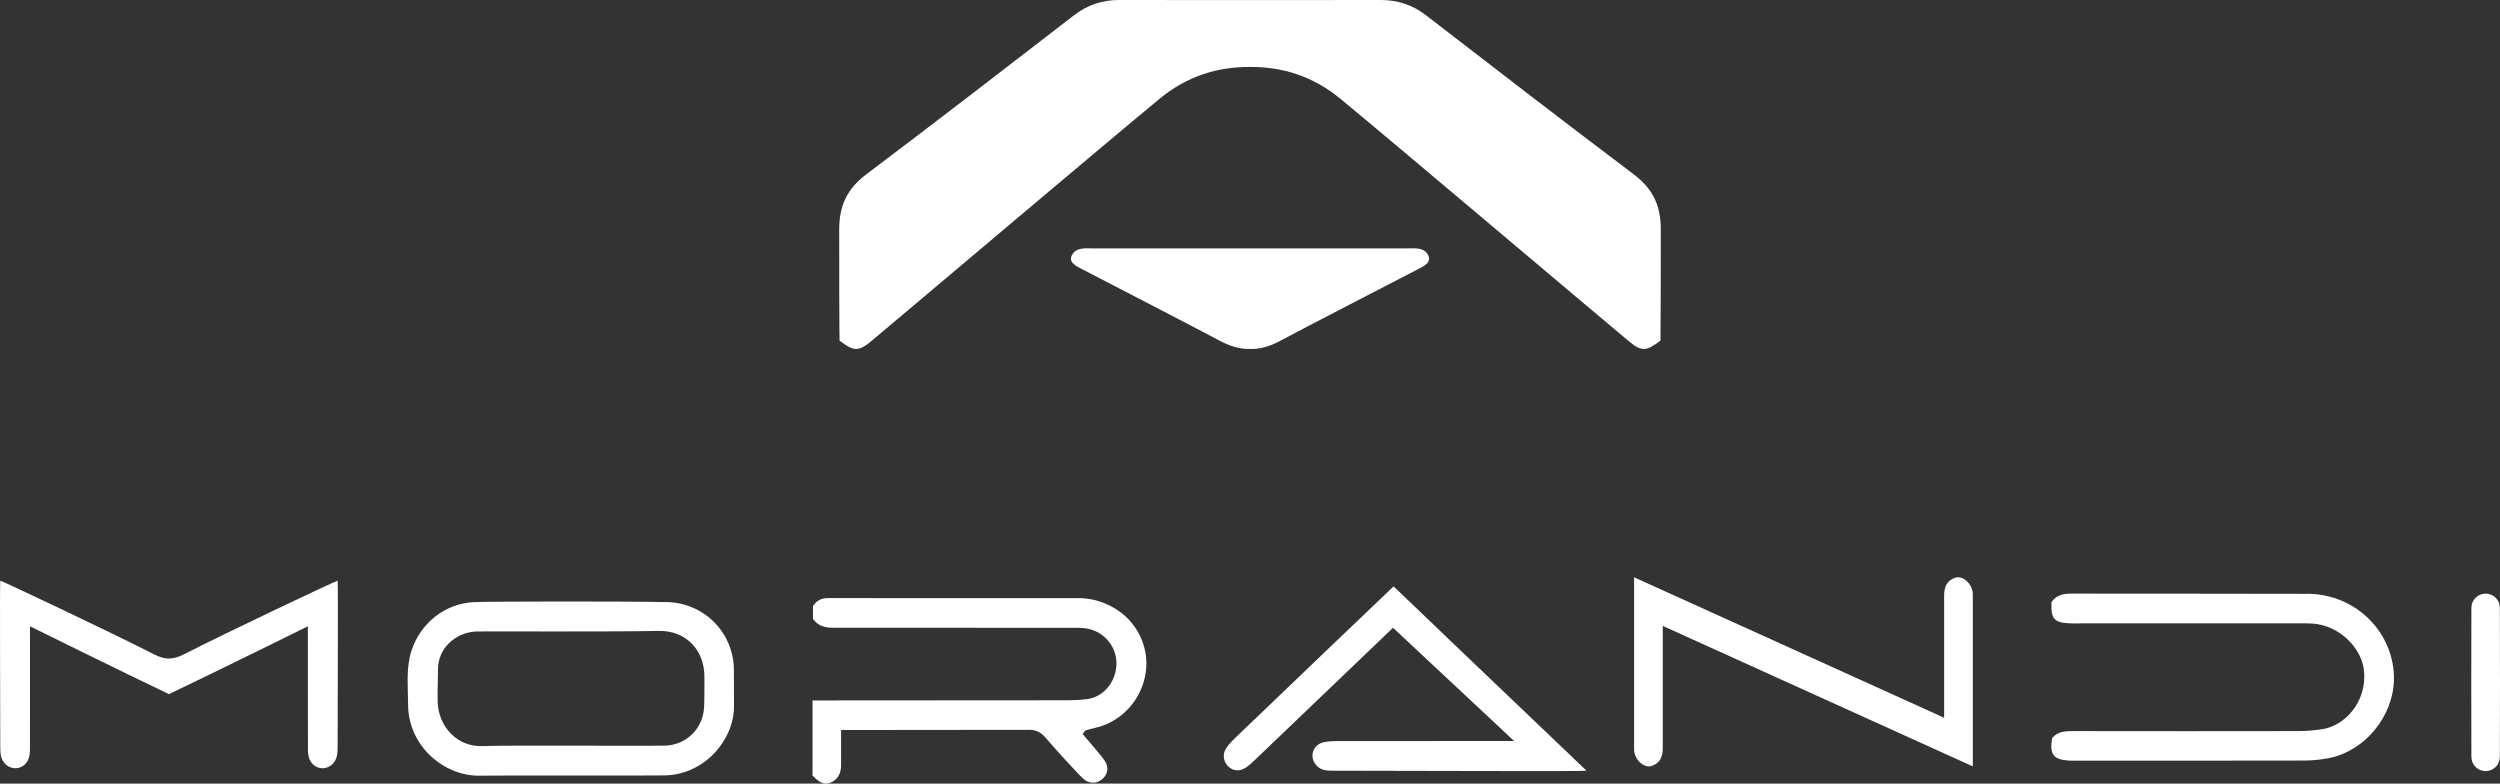 <?xml version="1.0" encoding="UTF-8"?> <svg xmlns="http://www.w3.org/2000/svg" width="134" height="42" viewBox="0 0 134 42" fill="none"><rect x="0" y="0" width="134" height="42" fill="#333333" stroke="none"/><path d="M89 18.257C89.012 18.037 89.021 14.026 89.019 12.284C89.019 11.007 88.581 10.11 87.57 9.346C83.844 6.535 80.146 3.688 76.453 0.833C75.716 0.264 74.931 -0.002 74.001 1.49544e-05C71.668 0.007 62.333 0.007 59.999 1.49544e-05C59.07 -0.002 58.285 0.264 57.548 0.833C53.854 3.688 50.158 6.535 46.43 9.346C45.42 10.11 44.984 11.005 44.982 12.284C44.98 14.026 44.987 18.04 45.001 18.257C45.758 18.838 46.015 18.856 46.701 18.283C48.986 16.374 59.262 7.676 62.161 5.288C63.621 4.085 65.257 3.576 66.999 3.588C68.744 3.576 70.38 4.088 71.837 5.288C74.736 7.676 85.012 16.376 87.297 18.283C87.983 18.856 88.24 18.84 88.998 18.257H89Z" fill="white"></path><path d="M68.63 18.262C70 17.529 74.757 15.076 75.983 14.44C76.314 14.269 76.796 14.058 76.518 13.621C76.284 13.253 75.83 13.313 75.452 13.313H58.553C58.173 13.313 57.721 13.256 57.487 13.621C57.207 14.058 57.691 14.267 58.023 14.44C59.248 15.076 64.003 17.529 65.375 18.262C65.938 18.563 66.466 18.718 67.004 18.704C67.541 18.72 68.07 18.565 68.633 18.262H68.63Z" fill="white"></path><path d="M59.698 32.577C59.105 32.237 58.479 32.056 57.784 32.059C53.863 32.066 44.952 32.059 44.414 32.056C44.069 32.054 43.782 32.158 43.575 32.489V33.167C43.962 33.706 44.468 33.644 44.947 33.646C49.081 33.65 53.217 33.648 57.351 33.65C57.62 33.65 57.891 33.644 58.155 33.674C59.098 33.785 59.83 34.583 59.842 35.529C59.853 36.533 59.149 37.363 58.266 37.472C57.895 37.518 57.517 37.535 57.142 37.535C52.955 37.542 43.949 37.544 43.552 37.544V41.565C43.872 41.909 44.176 42.129 44.588 41.916C44.961 41.724 45.089 41.382 45.082 40.977C45.077 40.736 45.082 39.129 45.082 39.129C45.082 39.129 51.984 39.124 55.179 39.119C55.527 39.119 55.789 39.249 56.016 39.513C56.54 40.123 57.946 41.676 58.143 41.807C58.472 42.032 58.831 41.988 59.105 41.738C59.376 41.49 59.443 41.139 59.223 40.792C59.038 40.5 58.201 39.55 58.032 39.348C58.118 39.235 58.141 39.168 58.182 39.154C58.359 39.096 58.539 39.05 58.72 39.008C60.127 38.684 61.206 37.495 61.413 36.038C61.609 34.654 60.928 33.283 59.7 32.577H59.698Z" fill="white"></path><path d="M35.716 32.272C33.084 32.223 26.206 32.237 25.402 32.274C23.852 32.346 22.538 33.401 22.059 34.867C21.751 35.816 21.873 36.762 21.873 37.74C21.873 40.024 23.838 41.604 25.699 41.576C27.309 41.553 33.92 41.585 35.612 41.562C37.748 41.534 39.342 39.668 39.342 37.875C39.342 37.183 39.337 36.586 39.337 35.943C39.337 33.907 37.746 32.306 35.716 32.269V32.272ZM37.739 37.893C37.688 39.054 36.779 39.952 35.602 39.968C33.936 39.991 27.432 39.934 25.85 39.991C24.527 40.04 23.477 38.964 23.456 37.565C23.447 36.961 23.477 36.436 23.477 35.876C23.477 34.759 24.374 33.928 25.491 33.847C25.757 33.826 32.314 33.875 35.324 33.817C36.673 33.792 37.757 34.745 37.757 36.283C37.757 36.903 37.762 37.356 37.739 37.893Z" fill="white"></path><path d="M123.652 31.83C119.435 31.814 115.218 31.828 110.999 31.818C110.568 31.818 110.208 31.911 109.961 32.269C109.914 33.151 110.093 33.368 110.899 33.41C111.114 33.421 111.328 33.412 111.543 33.412C115.357 33.412 119.173 33.412 122.987 33.412C123.309 33.412 123.634 33.403 123.954 33.424C125.36 33.516 126.609 34.703 126.716 36.012C126.85 37.657 125.659 38.918 124.456 39.087C124.06 39.142 123.657 39.186 123.258 39.186C119.229 39.193 115.2 39.193 111.17 39.186C110.732 39.186 110.306 39.186 109.993 39.561C109.852 40.438 110.058 40.715 110.887 40.766C111.075 40.778 111.263 40.771 111.45 40.771C115.452 40.771 119.456 40.776 123.458 40.766C123.912 40.766 124.373 40.725 124.818 40.637C126.748 40.264 128.268 38.409 128.314 36.452C128.372 34.032 126.396 31.837 123.648 31.825L123.652 31.83Z" fill="white"></path><path d="M66.232 39.531C66.04 39.716 65.843 39.908 65.706 40.133C65.507 40.459 65.586 40.847 65.843 41.088C66.109 41.338 66.459 41.363 66.797 41.13C66.974 41.009 67.131 40.859 67.286 40.711C69.089 38.987 74.666 33.648 74.666 33.648L81.157 39.718C81.157 39.718 74.571 39.718 71.833 39.721C71.538 39.721 71.237 39.723 70.952 39.783C70.57 39.862 70.333 40.186 70.347 40.53C70.361 40.866 70.625 41.194 70.978 41.273C71.158 41.312 71.351 41.31 71.538 41.31C75.806 41.31 84.69 41.356 85.038 41.31C81.555 38 74.697 31.43 74.697 31.43C74.697 31.43 68.816 37.04 66.228 39.531H66.232Z" fill="white"></path><path d="M9.834 35.082C9.558 35.224 9.306 35.293 9.055 35.3C8.805 35.295 8.555 35.224 8.277 35.082C5.767 33.805 0.253 31.203 0.014 31.122C-0.016 31.356 0.012 37.19 0.014 39.952C0.014 40.139 0.014 40.331 0.051 40.512C0.137 40.921 0.47 41.187 0.846 41.178C1.219 41.167 1.527 40.88 1.585 40.461C1.613 40.251 1.606 40.033 1.606 39.818C1.606 37.995 1.608 33.569 1.608 33.569C1.608 33.569 6.625 36.049 9.055 37.206C11.486 36.049 16.502 33.569 16.502 33.569C16.502 33.569 16.502 37.993 16.505 39.818C16.505 40.033 16.495 40.248 16.526 40.461C16.581 40.877 16.892 41.167 17.265 41.178C17.64 41.19 17.974 40.921 18.059 40.512C18.097 40.329 18.097 40.139 18.097 39.952C18.099 37.19 18.127 31.356 18.097 31.122C17.858 31.203 12.343 33.803 9.834 35.082Z" fill="white"></path><path d="M104.786 30.969C104.355 31.124 104.205 31.453 104.205 31.927C104.205 32.073 104.205 38.471 104.205 38.471L87.587 30.942V40.167C87.587 40.699 88.117 41.206 88.543 41.051C88.975 40.896 89.125 40.568 89.125 40.093C89.125 39.947 89.125 33.549 89.125 33.549L105.743 41.079V31.853C105.743 31.321 105.213 30.814 104.786 30.969Z" fill="white"></path><path d="M133.991 32.589C133.991 32.589 133.991 32.582 133.991 32.579C133.991 32.158 133.651 31.818 133.229 31.818C132.807 31.818 132.467 32.158 132.467 32.579C132.455 35.242 132.462 37.907 132.467 40.57C132.467 40.991 132.807 41.331 133.229 41.331C133.651 41.331 133.991 40.991 133.991 40.57C133.991 40.565 133.991 40.563 133.991 40.56C134 37.905 134.005 35.247 133.991 32.591V32.589Z" fill="white"></path></svg> 